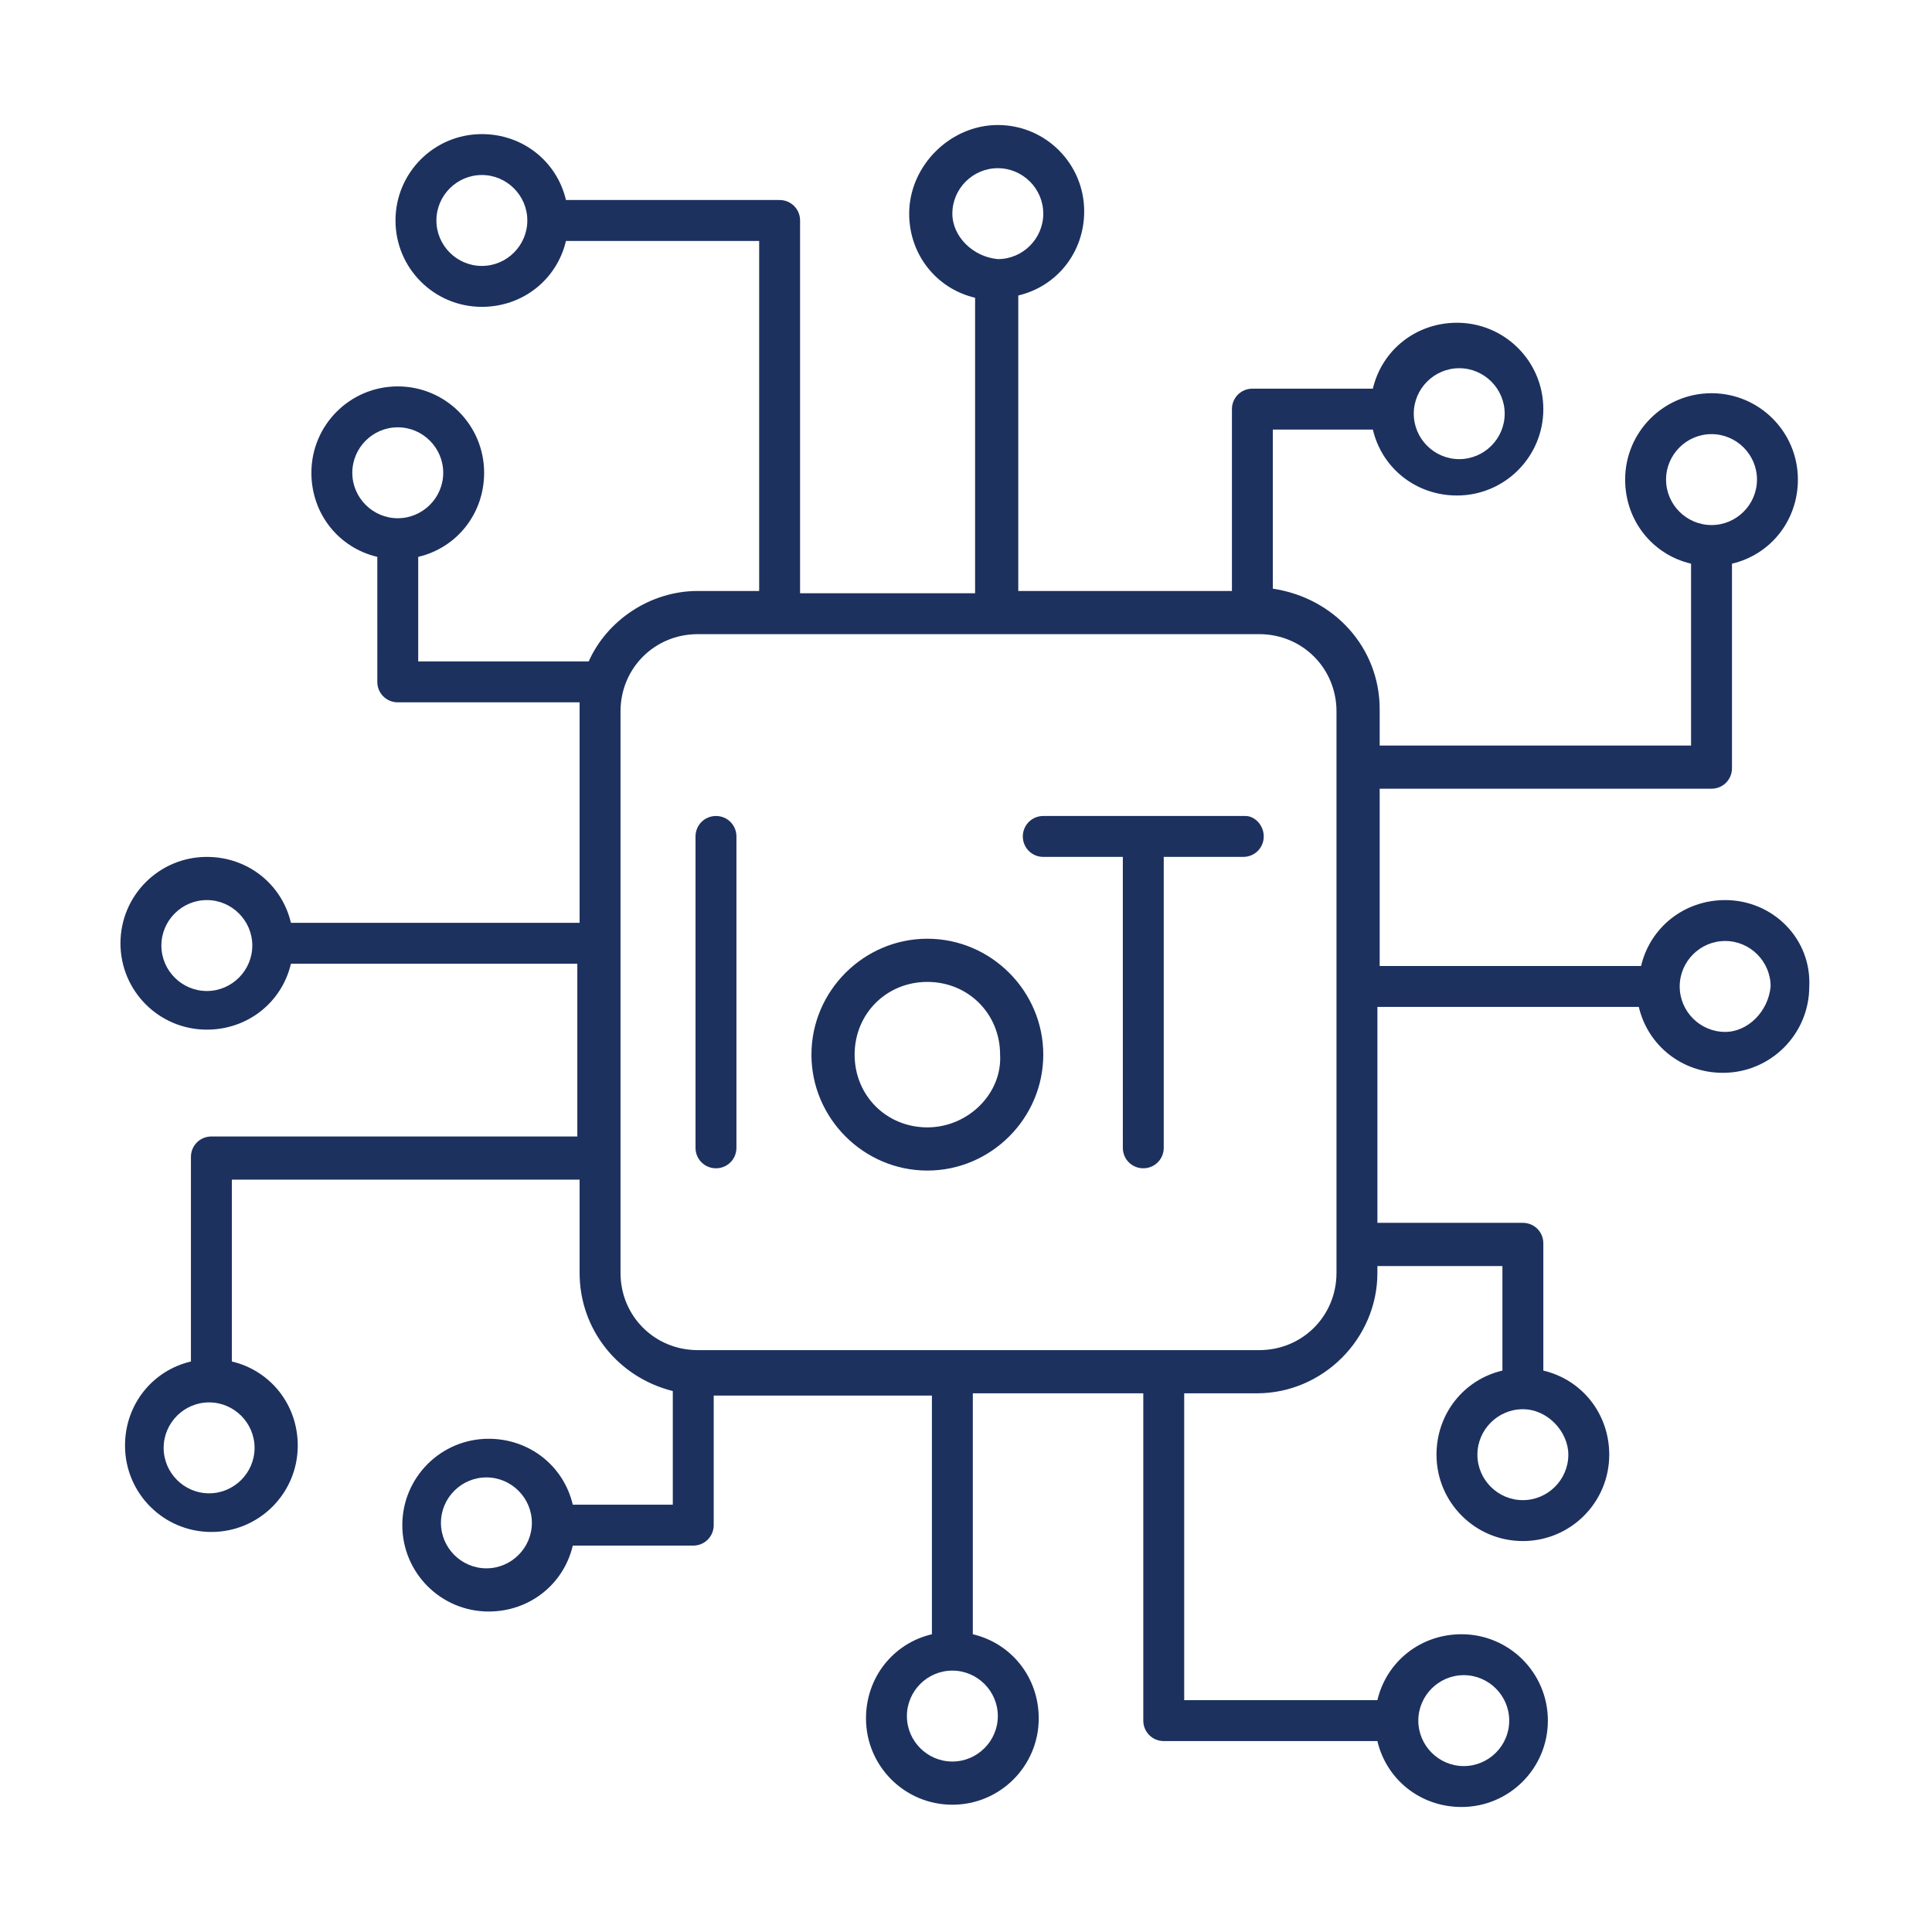 <?xml version="1.0" encoding="utf-8"?>
<!-- Generator: Adobe Illustrator 29.4.0, SVG Export Plug-In . SVG Version: 9.03 Build 0)  -->
<svg version="1.0" id="Layer_1" xmlns="http://www.w3.org/2000/svg" xmlns:xlink="http://www.w3.org/1999/xlink" x="0px" y="0px"
	 width="85px" height="85px" viewBox="0 0 85 85" style="enable-background:new 0 0 85 85;" xml:space="preserve">
<style type="text/css">
	.st0{fill:#D4EEFB;stroke:#DAFAF4;stroke-miterlimit:10;}
	.st1{fill:#D4EEFB;}
	.st2{fill:#FFEED5;}
	.st3{fill:#E3EDFE;}
	.st4{fill:#DAFAF4;}
	.st5{fill:#D5F2FF;}
	.st6{fill:#1D315F;}
	.st7{fill:#1D315F;stroke:#1D315F;stroke-width:0.1;stroke-miterlimit:10;}
	.st8{fill:#1D315F;stroke:#1D315F;stroke-width:0.3;stroke-miterlimit:10;}
</style>
<path class="st6" d="M75.9,39.6c-1.8,0-3.3,1.2-3.7,2.9H60.7v-7.8h14.6c0.5,0,0.9-0.4,0.9-0.9v-9c1.7-0.4,2.9-1.9,2.9-3.7
	c0-2.1-1.7-3.8-3.8-3.8c-2.1,0-3.8,1.7-3.8,3.8c0,1.8,1.2,3.3,2.9,3.7v8H60.7v-1.6c0-2.7-2-4.9-4.7-5.3v-7h4.4
	c0.4,1.7,1.9,2.9,3.7,2.9c2.1,0,3.8-1.7,3.8-3.8s-1.7-3.8-3.8-3.8c-1.8,0-3.3,1.2-3.7,2.9h-5.3c-0.5,0-0.9,0.4-0.9,0.9V26h-9.4v-13
	c1.7-0.4,2.9-1.9,2.9-3.7c0-2.1-1.7-3.8-3.8-3.8S40,7.3,40,9.4c0,1.8,1.2,3.3,2.9,3.7v13h-7.7V9.7c0-0.5-0.4-0.9-0.9-0.9h-9.4
	c-0.4-1.7-1.9-2.9-3.7-2.9c-2.1,0-3.8,1.7-3.8,3.8s1.7,3.8,3.8,3.8c1.8,0,3.3-1.2,3.7-2.9h8.5V26h-2.7c-2.1,0-4,1.3-4.8,3.1h-7.5
	v-4.6c1.7-0.4,2.9-1.9,2.9-3.7c0-2.1-1.7-3.8-3.8-3.8s-3.8,1.7-3.8,3.8c0,1.8,1.2,3.3,2.9,3.7V30c0,0.5,0.4,0.9,0.9,0.9h8
	c0,0.1,0,0.2,0,0.4v9.3H12.8c-0.4-1.7-1.9-2.9-3.7-2.9c-2.1,0-3.8,1.7-3.8,3.8s1.7,3.8,3.8,3.8c1.8,0,3.3-1.2,3.7-2.9h12.6v7.6H9.3
	c-0.5,0-0.9,0.4-0.9,0.9v9c-1.7,0.4-2.9,1.9-2.9,3.7c0,2.1,1.7,3.8,3.8,3.8s3.8-1.7,3.8-3.8c0-1.8-1.2-3.3-2.9-3.7v-8h15.3V56
	c0,2.5,1.7,4.6,4.1,5.2v5h-4.4c-0.4-1.7-1.9-2.9-3.7-2.9c-2.1,0-3.8,1.7-3.8,3.8c0,2.1,1.7,3.8,3.8,3.8c1.8,0,3.3-1.2,3.7-2.9h5.3
	c0.5,0,0.9-0.4,0.9-0.9v-5.7H41v10.5c-1.7,0.4-2.9,1.9-2.9,3.7c0,2.1,1.7,3.8,3.8,3.8s3.8-1.7,3.8-3.8c0-1.8-1.2-3.3-2.9-3.7V61.3
	h7.5v14.4c0,0.5,0.4,0.9,0.9,0.9h9.4c0.4,1.7,1.9,2.9,3.7,2.9c2.1,0,3.8-1.7,3.8-3.8c0-2.1-1.7-3.8-3.8-3.8c-1.8,0-3.3,1.2-3.7,2.9
	h-8.5V61.3h3.2c2.9,0,5.3-2.4,5.3-5.3v-0.3h5.5v4.6c-1.7,0.4-2.9,1.9-2.9,3.7c0,2.1,1.7,3.8,3.8,3.8c2.1,0,3.8-1.7,3.8-3.8
	c0-1.8-1.2-3.3-2.9-3.7v-5.6c0-0.5-0.4-0.9-0.9-0.9h-6.4v-9.5h11.5c0.4,1.7,1.9,2.9,3.7,2.9c2.1,0,3.8-1.7,3.8-3.8
	C79.7,41.3,78,39.6,75.9,39.6L75.9,39.6z M73.3,21.1c0-1.1,0.9-2,2-2s2,0.9,2,2s-0.9,2-2,2S73.3,22.2,73.3,21.1z M64.2,16.2
	c1.1,0,2,0.9,2,2s-0.9,2-2,2c-1.1,0-2-0.9-2-2S63.1,16.2,64.2,16.2z M41.9,9.4c0-1.1,0.9-2,2-2c1.1,0,2,0.9,2,2s-0.9,2-2,2
	C42.8,11.3,41.9,10.4,41.9,9.4L41.9,9.4z M21.2,11.7c-1.1,0-2-0.9-2-2s0.9-2,2-2s2,0.9,2,2S22.3,11.7,21.2,11.7z M15.5,20.8
	c0-1.1,0.9-2,2-2s2,0.9,2,2s-0.9,2-2,2S15.5,21.9,15.5,20.8z M9.1,43.6c-1.1,0-2-0.9-2-2s0.9-2,2-2s2,0.9,2,2S10.2,43.6,9.1,43.6z
	 M11.2,63.7c0,1.1-0.9,2-2,2s-2-0.9-2-2c0-1.1,0.9-2,2-2S11.2,62.6,11.2,63.7z M21.4,69c-1.1,0-2-0.9-2-2c0-1.1,0.9-2,2-2s2,0.9,2,2
	C23.4,68.1,22.5,69,21.4,69z M43.9,75.5c0,1.1-0.9,2-2,2s-2-0.9-2-2s0.9-2,2-2C43,73.5,43.9,74.4,43.9,75.5z M64.4,73.7
	c1.1,0,2,0.9,2,2s-0.9,2-2,2c-1.1,0-2-0.9-2-2S63.3,73.7,64.4,73.7z M58.8,56c0,1.9-1.5,3.4-3.4,3.4H30.7c-1.9,0-3.4-1.5-3.4-3.4
	V31.3c0-1.9,1.5-3.4,3.4-3.4h24.7c1.9,0,3.4,1.5,3.4,3.4L58.8,56z M69,64c0,1.1-0.9,2-2,2s-2-0.9-2-2c0-1.1,0.9-2,2-2S69,63,69,64z
	 M75.9,45.4c-1.1,0-2-0.9-2-2c0-1.1,0.9-2,2-2s2,0.9,2,2C77.8,44.5,76.9,45.4,75.9,45.4z M32.4,36.8v13.7c0,0.5-0.4,0.9-0.9,0.9
	s-0.9-0.4-0.9-0.9V36.8c0-0.5,0.4-0.9,0.9-0.9S32.4,36.3,32.4,36.8L32.4,36.8z M40.8,41.3c-2.8,0-5.1,2.3-5.1,5.1
	c0,2.8,2.3,5.1,5.1,5.1c2.8,0,5.1-2.3,5.1-5.1C45.9,43.6,43.6,41.3,40.8,41.3L40.8,41.3z M40.8,49.6c-1.8,0-3.2-1.4-3.2-3.2
	c0-1.8,1.4-3.2,3.2-3.2c1.8,0,3.2,1.4,3.2,3.2C44.1,48.1,42.6,49.6,40.8,49.6L40.8,49.6z M55.6,36.8c0,0.5-0.4,0.9-0.9,0.9h-3.5
	v12.8c0,0.5-0.4,0.9-0.9,0.9s-0.9-0.4-0.9-0.9V37.7h-3.5c-0.5,0-0.9-0.4-0.9-0.9s0.4-0.9,0.9-0.9h8.9C55.2,35.9,55.6,36.3,55.6,36.8
	L55.6,36.8z"/>
</svg>
